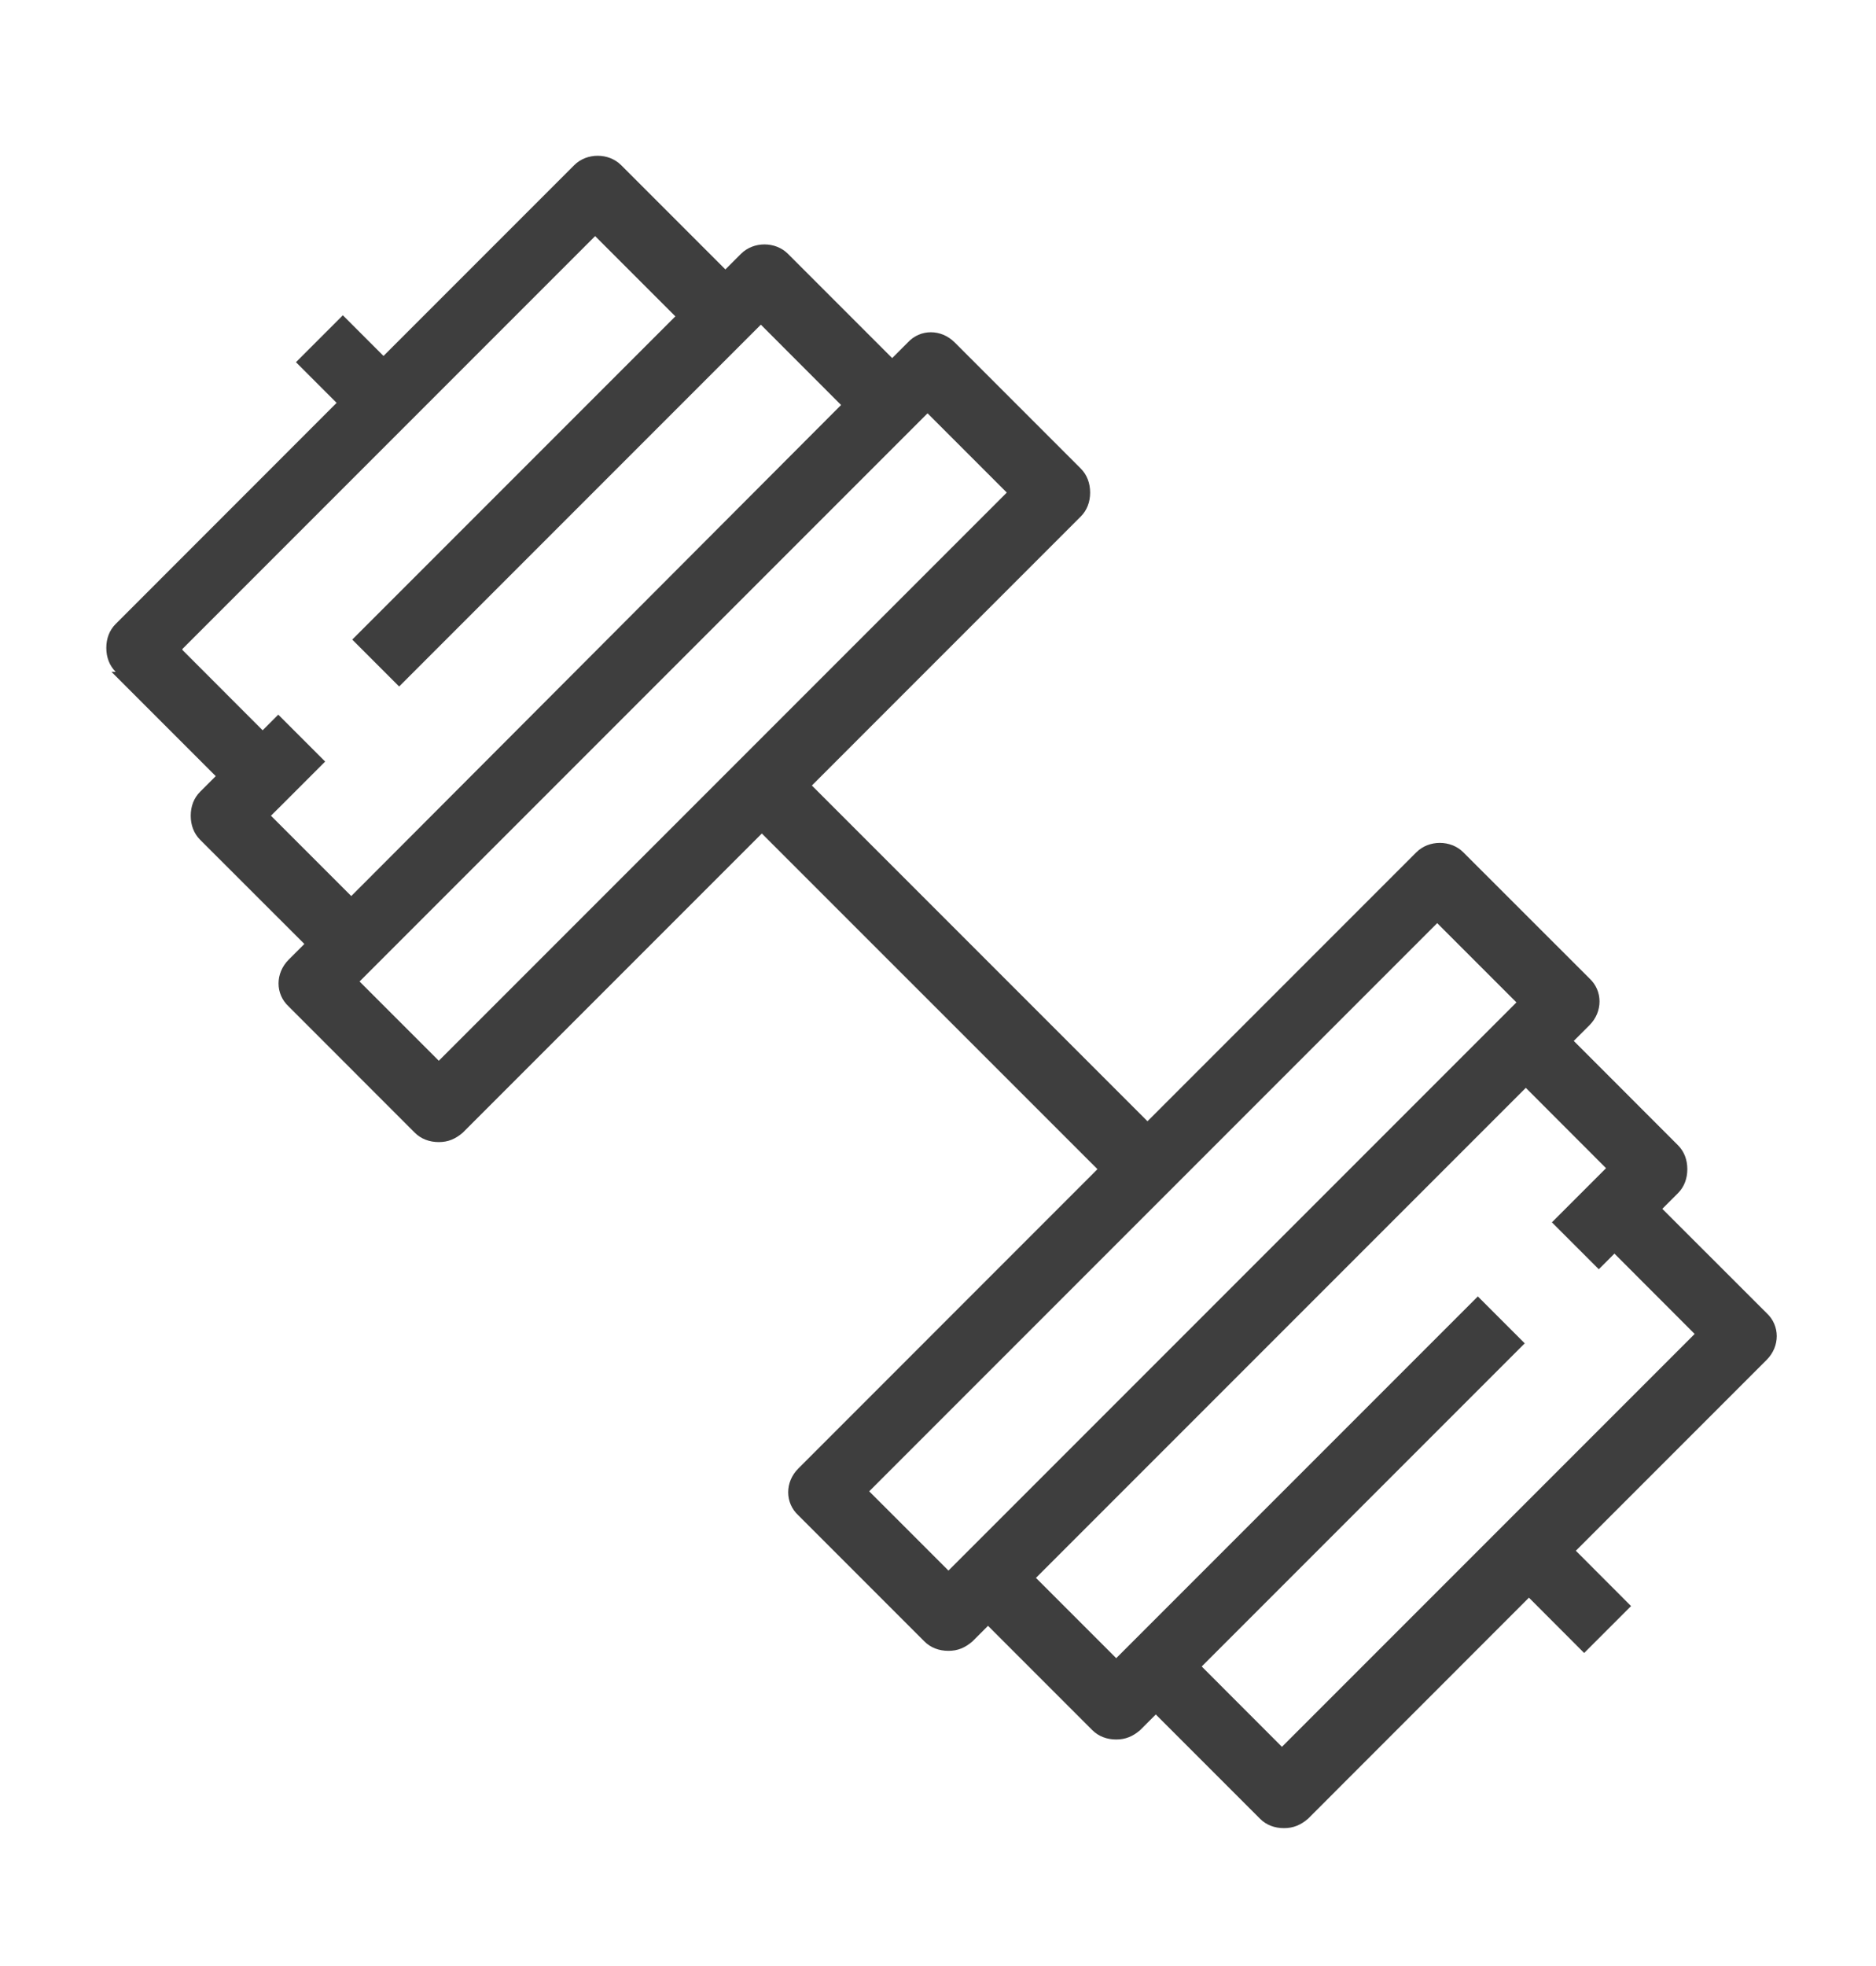 <svg xmlns="http://www.w3.org/2000/svg" fill="none" viewBox="0 0 21 22" height="22" width="21">
<path fill="#3E3E3E" d="M1.248 7.518L2.415 8.685L2.24 8.86C2.17 8.93 2.135 9.023 2.135 9.128C2.135 9.233 2.17 9.327 2.24 9.397L3.407 10.563L3.232 10.738C3.08 10.89 3.08 11.123 3.232 11.263L4.643 12.675C4.713 12.745 4.807 12.78 4.912 12.78C5.017 12.78 5.098 12.745 5.18 12.675L8.528 9.327L12.285 13.083L8.937 16.432C8.785 16.583 8.785 16.817 8.937 16.957L10.348 18.368C10.418 18.438 10.512 18.473 10.617 18.473C10.722 18.473 10.803 18.438 10.885 18.368L11.06 18.193L12.227 19.36C12.297 19.43 12.39 19.465 12.495 19.465C12.6 19.465 12.682 19.43 12.763 19.36L12.938 19.185L14.105 20.352C14.175 20.422 14.268 20.457 14.373 20.457C14.478 20.457 14.56 20.422 14.642 20.352L17.115 17.878L17.733 18.497L18.258 17.972L17.64 17.353L19.775 15.218C19.927 15.067 19.927 14.833 19.775 14.693L18.608 13.527L18.783 13.352C18.853 13.282 18.888 13.188 18.888 13.083C18.888 12.978 18.853 12.885 18.783 12.815L17.617 11.648L17.792 11.473C17.943 11.322 17.943 11.088 17.792 10.948L16.38 9.537C16.24 9.397 15.995 9.397 15.855 9.537L12.845 12.547L9.088 8.79L12.098 5.78C12.168 5.71 12.203 5.617 12.203 5.512C12.203 5.407 12.168 5.313 12.098 5.243L10.687 3.832C10.535 3.68 10.302 3.68 10.162 3.832L9.987 4.007L8.82 2.84C8.68 2.7 8.435 2.7 8.295 2.84L8.12 3.015L6.953 1.848C6.813 1.708 6.568 1.708 6.428 1.848L4.293 3.983L3.838 3.528L3.313 4.053L3.768 4.508L1.295 6.982C1.225 7.052 1.19 7.145 1.19 7.25C1.19 7.355 1.225 7.448 1.295 7.518H1.248ZM11.585 17.668L16.508 12.745L17.08 12.173L17.978 13.072L17.372 13.678L17.897 14.203L18.072 14.028L18.97 14.927L14.35 19.547L13.452 18.648L17.068 15.032L16.543 14.507L12.67 18.38L12.495 18.555L11.597 17.657L11.585 17.668ZM9.73 16.688L16.088 10.33L16.975 11.217L16.8 11.392L15.972 12.22L10.792 17.4L10.617 17.575L9.73 16.688ZM4.025 10.983L4.2 10.808L5.028 9.98L10.208 4.8L10.383 4.625L11.27 5.512L4.912 11.87L4.025 10.983ZM2.042 7.262L6.662 2.642L7.56 3.54L3.943 7.157L4.468 7.682L8.342 3.808L8.517 3.633L9.415 4.532L4.503 9.455L3.932 10.027L3.033 9.128L3.162 9L3.64 8.522L3.115 7.997L2.94 8.172L2.042 7.273V7.262Z"></path>
</svg>
